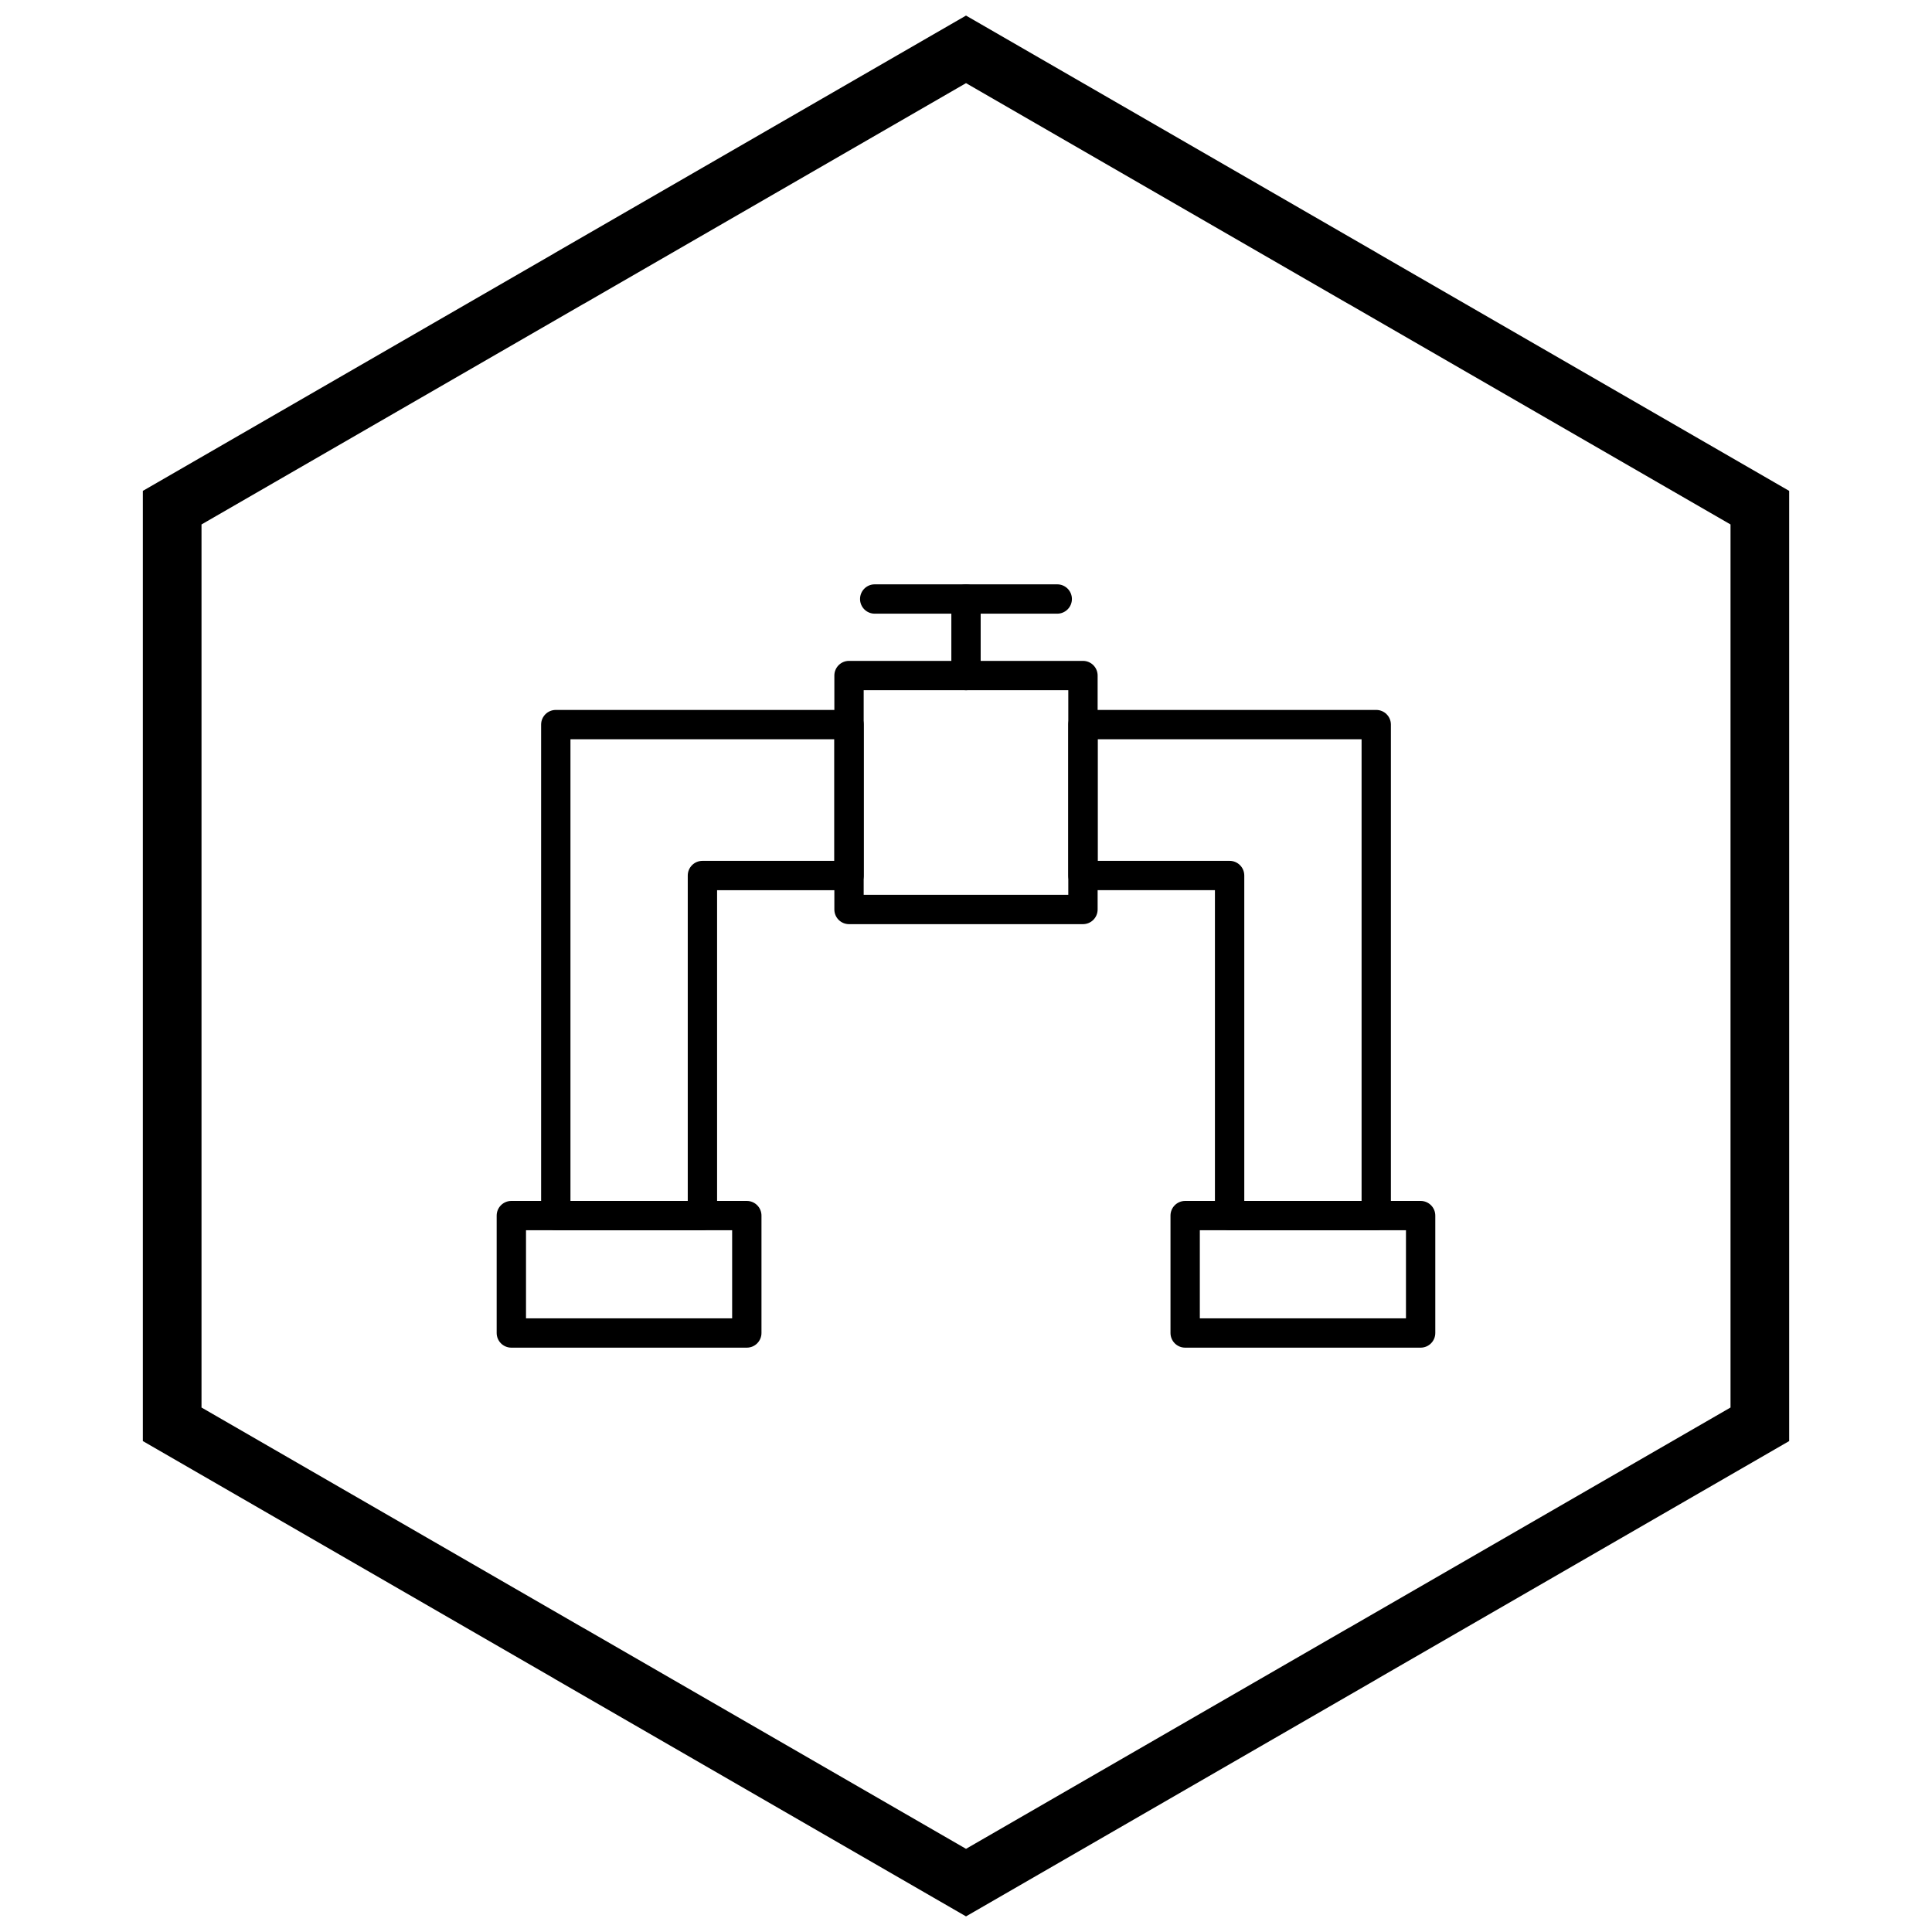<?xml version="1.0" encoding="UTF-8"?>
<!-- The Best Svg Icon site in the world: iconSvg.co, Visit us! https://iconsvg.co -->
<svg width="800px" height="800px" version="1.1" viewBox="144 144 512 512" xmlns="http://www.w3.org/2000/svg">
 <defs>
  <clipPath id="a">
   <path d="m181 148.09h438v503.81h-438z"/>
  </clipPath>
 </defs>
 <path d="m431 332.14h77.715c2.144 0 3.887 1.738 3.887 3.887v130.12c0 2.144-1.738 3.887-3.887 3.887h-38.859c-2.144 0-3.887-1.738-3.887-3.887v-86.238h-34.973c-2.144 0-3.887-1.738-3.887-3.887v-39.996c0-2.144 1.738-3.887 3.887-3.887zm73.828 7.773h-69.941v32.223h34.973c2.144 0 3.887 1.738 3.887 3.887v86.238h31.086v-122.35z"/>
 <path d="m291.29 332.14h77.719c2.144 0 3.887 1.738 3.887 3.887v39.996c0 2.144-1.738 3.887-3.887 3.887h-34.973v86.238c0 2.144-1.738 3.887-3.887 3.887h-38.859c-2.144 0-3.887-1.738-3.887-3.887v-130.12c0-2.144 1.738-3.887 3.887-3.887zm73.832 7.773h-69.945v122.35h31.086v-86.238c0-2.144 1.738-3.887 3.887-3.887h34.973z"/>
 <path d="m369 319.14h61.996c2.144 0 3.887 1.738 3.887 3.887v61.996c0 2.144-1.738 3.887-3.887 3.887h-61.996c-2.144 0-3.887-1.738-3.887-3.887v-61.996c0-2.144 1.738-3.887 3.887-3.887zm58.109 7.773h-54.223v54.223h54.223z"/>
 <path d="m403.89 302.74c0-2.144-1.738-3.887-3.887-3.887-2.144 0-3.887 1.738-3.887 3.887v20.289c0 2.144 1.738 3.887 3.887 3.887 2.144 0 3.887-1.738 3.887-3.887z"/>
 <path d="m424.18 306.63c2.144 0 3.887-1.738 3.887-3.887 0-2.144-1.738-3.887-3.887-3.887h-48.371c-2.144 0-3.887 1.738-3.887 3.887 0 2.144 1.738 3.887 3.887 3.887z"/>
 <path d="m279.51 462.26h62.402c2.144 0 3.887 1.738 3.887 3.887v31.109c0 2.144-1.738 3.887-3.887 3.887h-62.402c-2.144 0-3.887-1.738-3.887-3.887v-31.109c0-2.144 1.738-3.887 3.887-3.887zm58.516 7.773h-54.629v23.336h54.629z"/>
 <path d="m458.08 462.26h62.402c2.144 0 3.887 1.738 3.887 3.887v31.109c0 2.144-1.738 3.887-3.887 3.887h-62.402c-2.144 0-3.887-1.738-3.887-3.887v-31.109c0-2.144 1.738-3.887 3.887-3.887zm58.516 7.773h-54.629v23.336h54.629z"/>
 <g clip-path="url(#a)">
  <path d="m403.89 150.37 105.19 60.73-0.008 0.012 105.16 60.715 3.918 2.262v251.81l-3.918 2.262-105.16 60.715 0.008 0.012-105.19 60.73-3.887 2.242-3.887-2.242-105.19-60.73 0.008-0.012-105.16-60.715-3.918-2.262v-251.81l3.918-2.262 105.16-60.715-0.008-0.012 105.19-60.73 3.887-2.242zm97.414 74.148-101.3-58.484-101.3 58.484h-0.031l-101.27 58.469v234.02l101.27 58.469h0.031l101.3 58.484 101.3-58.484h0.031l101.27-58.469v-234.02l-101.27-58.469z"/>
 </g>
</svg>